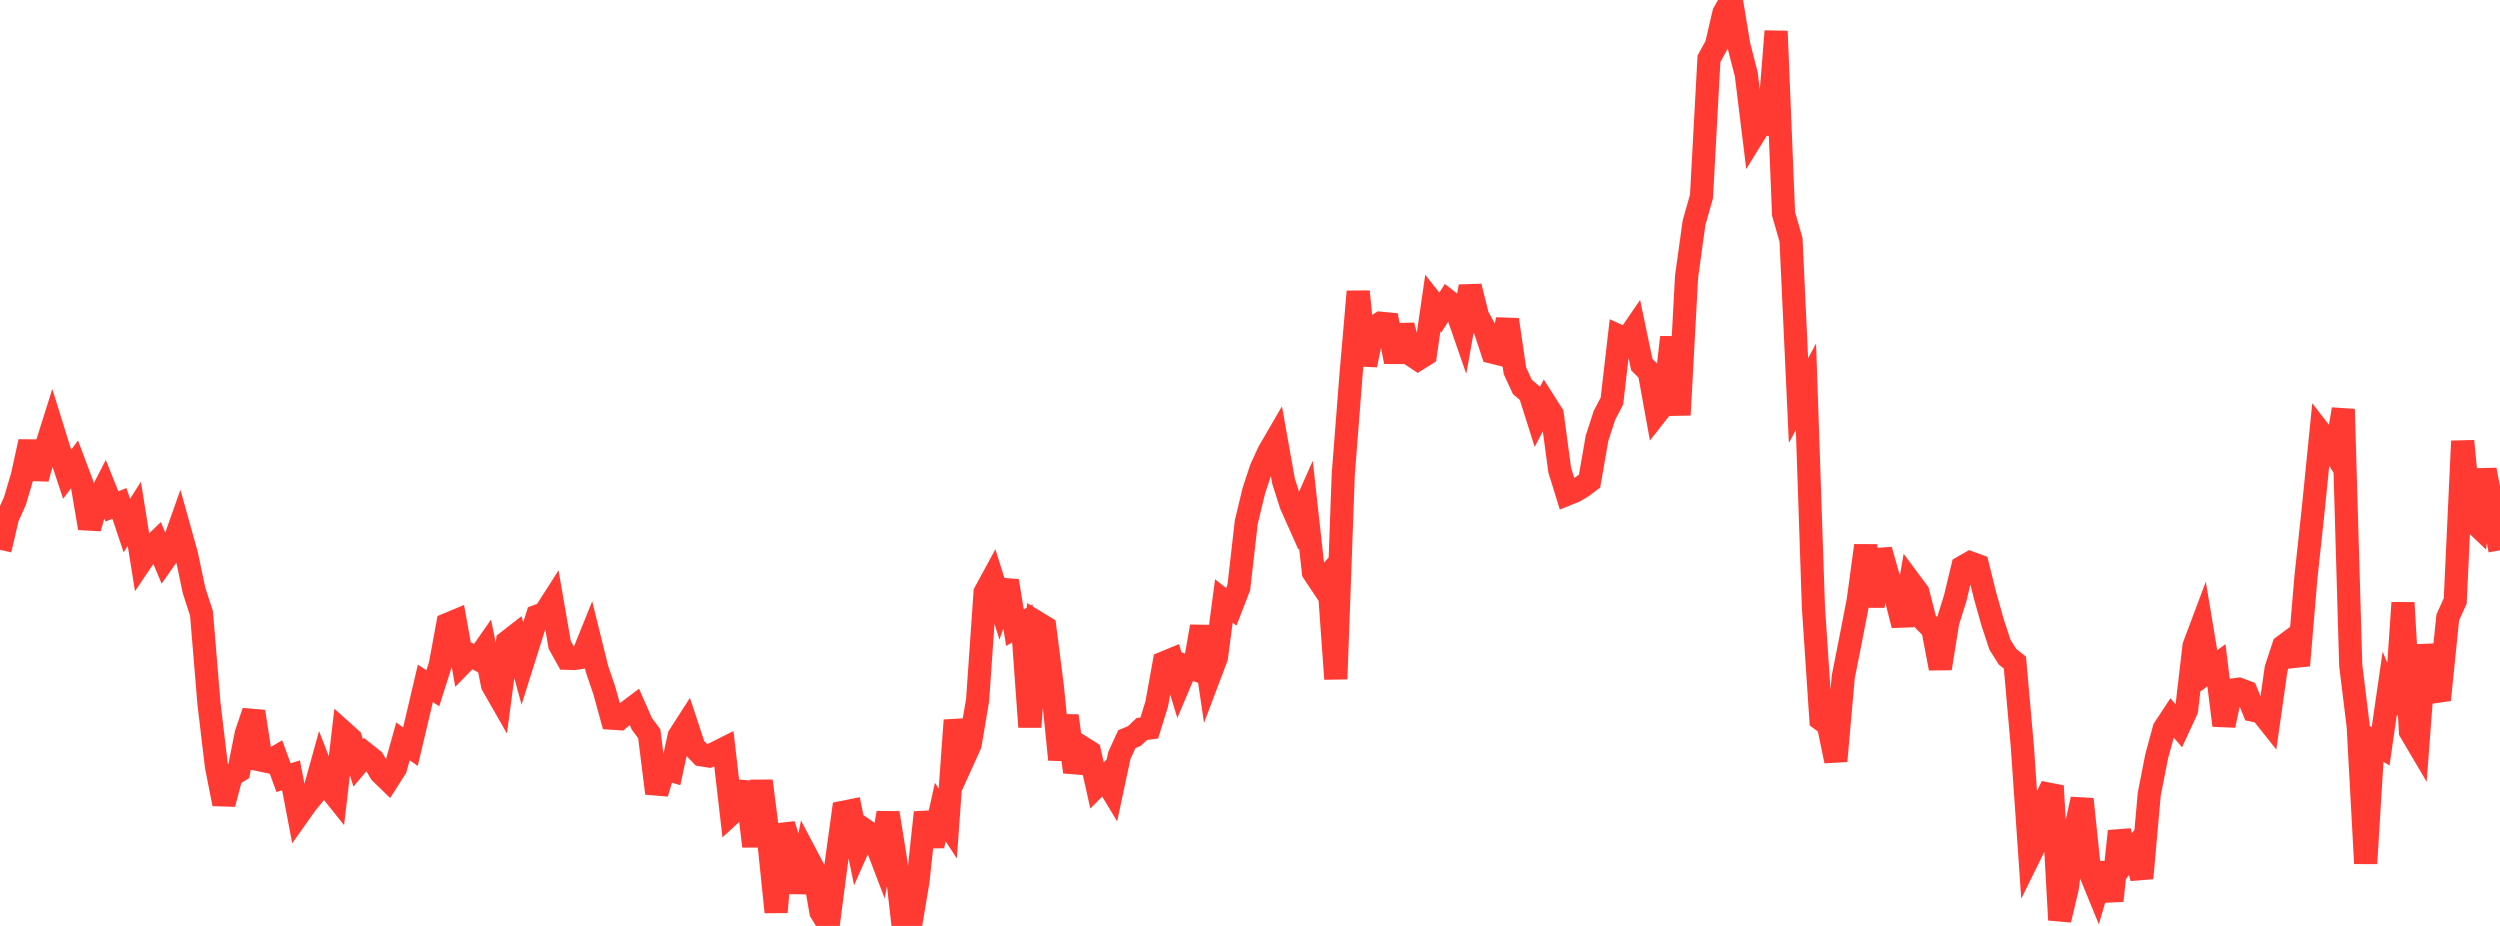 <?xml version="1.0" standalone="no"?>
<!DOCTYPE svg PUBLIC "-//W3C//DTD SVG 1.1//EN" "http://www.w3.org/Graphics/SVG/1.1/DTD/svg11.dtd">

<svg width="135" height="50" viewBox="0 0 135 50" preserveAspectRatio="none" 
  xmlns="http://www.w3.org/2000/svg"
  xmlns:xlink="http://www.w3.org/1999/xlink">


<polyline points="0.0, 29.688 0.403, 27.954 0.806, 27.054 1.209, 25.695 1.612, 23.851 2.015, 25.844 2.418, 24.374 2.821, 23.096 3.224, 24.392 3.627, 25.607 4.03, 25.072 4.433, 26.144 4.836, 28.519 5.239, 27.119 5.642, 26.339 6.045, 27.348 6.448, 27.184 6.851, 28.381 7.254, 27.743 7.657, 30.264 8.06, 29.666 8.463, 29.276 8.866, 30.235 9.269, 29.658 9.672, 28.52 10.075, 29.966 10.478, 31.881 10.881, 33.125 11.284, 37.988 11.687, 41.373 12.09, 43.412 12.493, 41.88 12.896, 41.63 13.299, 39.611 13.701, 38.427 14.104, 41.046 14.507, 41.132 14.91, 40.894 15.313, 41.995 15.716, 41.867 16.119, 43.977 16.522, 43.407 16.925, 42.914 17.328, 41.459 17.731, 42.495 18.134, 42.999 18.537, 39.542 18.94, 39.904 19.343, 41.2 19.746, 40.718 20.149, 41.039 20.552, 41.719 20.955, 42.111 21.358, 41.478 21.761, 40.035 22.164, 40.319 22.567, 38.617 22.97, 36.901 23.373, 37.165 23.776, 35.9 24.179, 33.711 24.582, 33.543 24.985, 35.785 25.388, 35.372 25.791, 35.586 26.194, 35.009 26.597, 36.989 27.0, 37.695 27.403, 34.656 27.806, 34.342 28.209, 35.828 28.612, 34.547 29.015, 33.271 29.418, 33.122 29.821, 32.492 30.224, 34.82 30.627, 35.547 31.03, 35.558 31.433, 35.493 31.836, 34.495 32.239, 36.127 32.642, 37.315 33.045, 38.782 33.448, 38.809 33.851, 38.468 34.254, 38.164 34.657, 39.08 35.06, 39.622 35.463, 42.837 35.866, 41.493 36.269, 41.611 36.672, 39.751 37.075, 39.124 37.478, 40.343 37.881, 40.76 38.284, 40.824 38.687, 40.64 39.09, 40.437 39.493, 43.927 39.896, 43.555 40.299, 42.258 40.701, 45.697 41.104, 42.172 41.507, 45.337 41.91, 49.252 42.313, 44.53 42.716, 45.812 43.119, 48.178 43.522, 46.155 43.925, 46.92 44.328, 49.239 44.731, 49.894 45.134, 46.791 45.537, 43.865 45.94, 43.784 46.343, 45.765 46.746, 44.856 47.149, 45.132 47.552, 46.187 47.955, 43.898 48.358, 46.423 48.761, 49.916 49.164, 50.0 49.567, 47.609 49.97, 43.876 50.373, 45.673 50.776, 43.852 51.179, 44.467 51.582, 38.894 51.985, 41.087 52.388, 40.197 52.791, 37.805 53.194, 31.996 53.597, 31.254 54.0, 32.543 54.403, 31.372 54.806, 33.892 55.209, 33.664 55.612, 39.256 56.015, 33.63 56.418, 33.875 56.821, 37.031 57.224, 41.014 57.627, 38.654 58.03, 41.687 58.433, 40.358 58.836, 40.611 59.239, 42.413 59.642, 42.009 60.045, 42.678 60.448, 40.79 60.851, 39.914 61.254, 39.746 61.657, 39.366 62.06, 39.313 62.463, 38.018 62.866, 35.789 63.269, 35.622 63.672, 36.942 64.075, 35.986 64.478, 36.132 64.881, 33.832 65.284, 36.563 65.687, 35.496 66.09, 32.451 66.493, 32.769 66.896, 31.725 67.299, 28.197 67.701, 26.523 68.104, 25.302 68.507, 24.421 68.91, 23.728 69.313, 25.987 69.716, 27.25 70.119, 28.154 70.522, 27.248 70.925, 30.902 71.328, 31.506 71.731, 31.057 72.134, 36.664 72.537, 25.607 72.94, 20.423 73.343, 15.743 73.746, 19.716 74.149, 17.718 74.552, 17.455 74.955, 17.493 75.358, 19.536 75.761, 17.575 76.164, 19.124 76.567, 19.395 76.97, 19.142 77.373, 16.366 77.776, 16.879 78.179, 16.248 78.582, 16.561 78.985, 17.723 79.388, 15.469 79.791, 17.081 80.194, 17.8 80.597, 19.018 81.0, 19.118 81.403, 17.263 81.806, 20.021 82.209, 20.895 82.612, 21.236 83.015, 22.511 83.418, 21.74 83.821, 22.375 84.224, 25.382 84.627, 26.684 85.03, 26.522 85.433, 26.282 85.836, 25.981 86.239, 23.665 86.642, 22.428 87.045, 21.655 87.448, 18.16 87.851, 18.343 88.254, 17.756 88.657, 19.686 89.06, 20.091 89.463, 22.312 89.866, 21.8 90.269, 18.212 90.672, 22.406 91.075, 14.937 91.478, 12.029 91.881, 10.609 92.284, 3.174 92.687, 2.441 93.09, 0.706 93.493, 0.0 93.896, 2.445 94.299, 4.014 94.701, 7.284 95.104, 6.631 95.507, 6.715 95.91, 1.686 96.313, 11.548 96.716, 12.953 97.119, 21.633 97.522, 20.883 97.925, 32.786 98.328, 38.844 98.731, 39.145 99.134, 41.096 99.537, 36.55 99.94, 34.512 100.343, 32.431 100.746, 29.461 101.149, 32.744 101.552, 29.698 101.955, 31.112 102.358, 32.172 102.761, 33.764 103.164, 31.446 103.567, 31.988 103.97, 33.565 104.373, 33.974 104.776, 36.093 105.179, 33.585 105.582, 32.304 105.985, 30.623 106.388, 30.392 106.791, 30.54 107.194, 32.162 107.597, 33.598 108.0, 34.819 108.403, 35.46 108.806, 35.781 109.209, 40.341 109.612, 46.176 110.015, 45.357 110.418, 43.29 110.821, 42.443 111.224, 49.675 111.627, 47.981 112.03, 45.005 112.433, 43.156 112.836, 47.039 113.239, 48.022 113.642, 46.643 114.045, 48.638 114.448, 44.886 114.851, 46.377 115.254, 45.849 115.657, 47.422 116.06, 42.884 116.463, 40.833 116.866, 39.353 117.269, 38.741 117.672, 39.209 118.075, 38.335 118.478, 34.883 118.881, 33.81 119.284, 36.223 119.687, 35.924 120.09, 39.171 120.493, 37.271 120.896, 37.216 121.299, 37.366 121.701, 38.358 122.104, 38.443 122.507, 38.95 122.91, 36.113 123.313, 34.891 123.716, 34.591 124.119, 35.933 124.522, 31.154 124.925, 27.418 125.328, 23.396 125.731, 23.915 126.134, 24.551 126.537, 22.097 126.94, 35.934 127.343, 39.213 127.746, 46.626 128.149, 40.052 128.552, 40.304 128.955, 37.528 129.358, 38.503 129.761, 32.549 130.164, 39.501 130.567, 40.184 130.97, 34.835 131.373, 37.364 131.776, 37.307 132.179, 33.342 132.582, 32.452 132.985, 23.819 133.388, 27.997 133.791, 28.381 134.194, 25.371 134.597, 27.488 135.0, 29.718" fill="none" stroke="#ff3a33" stroke-width="1.25"/>

</svg>